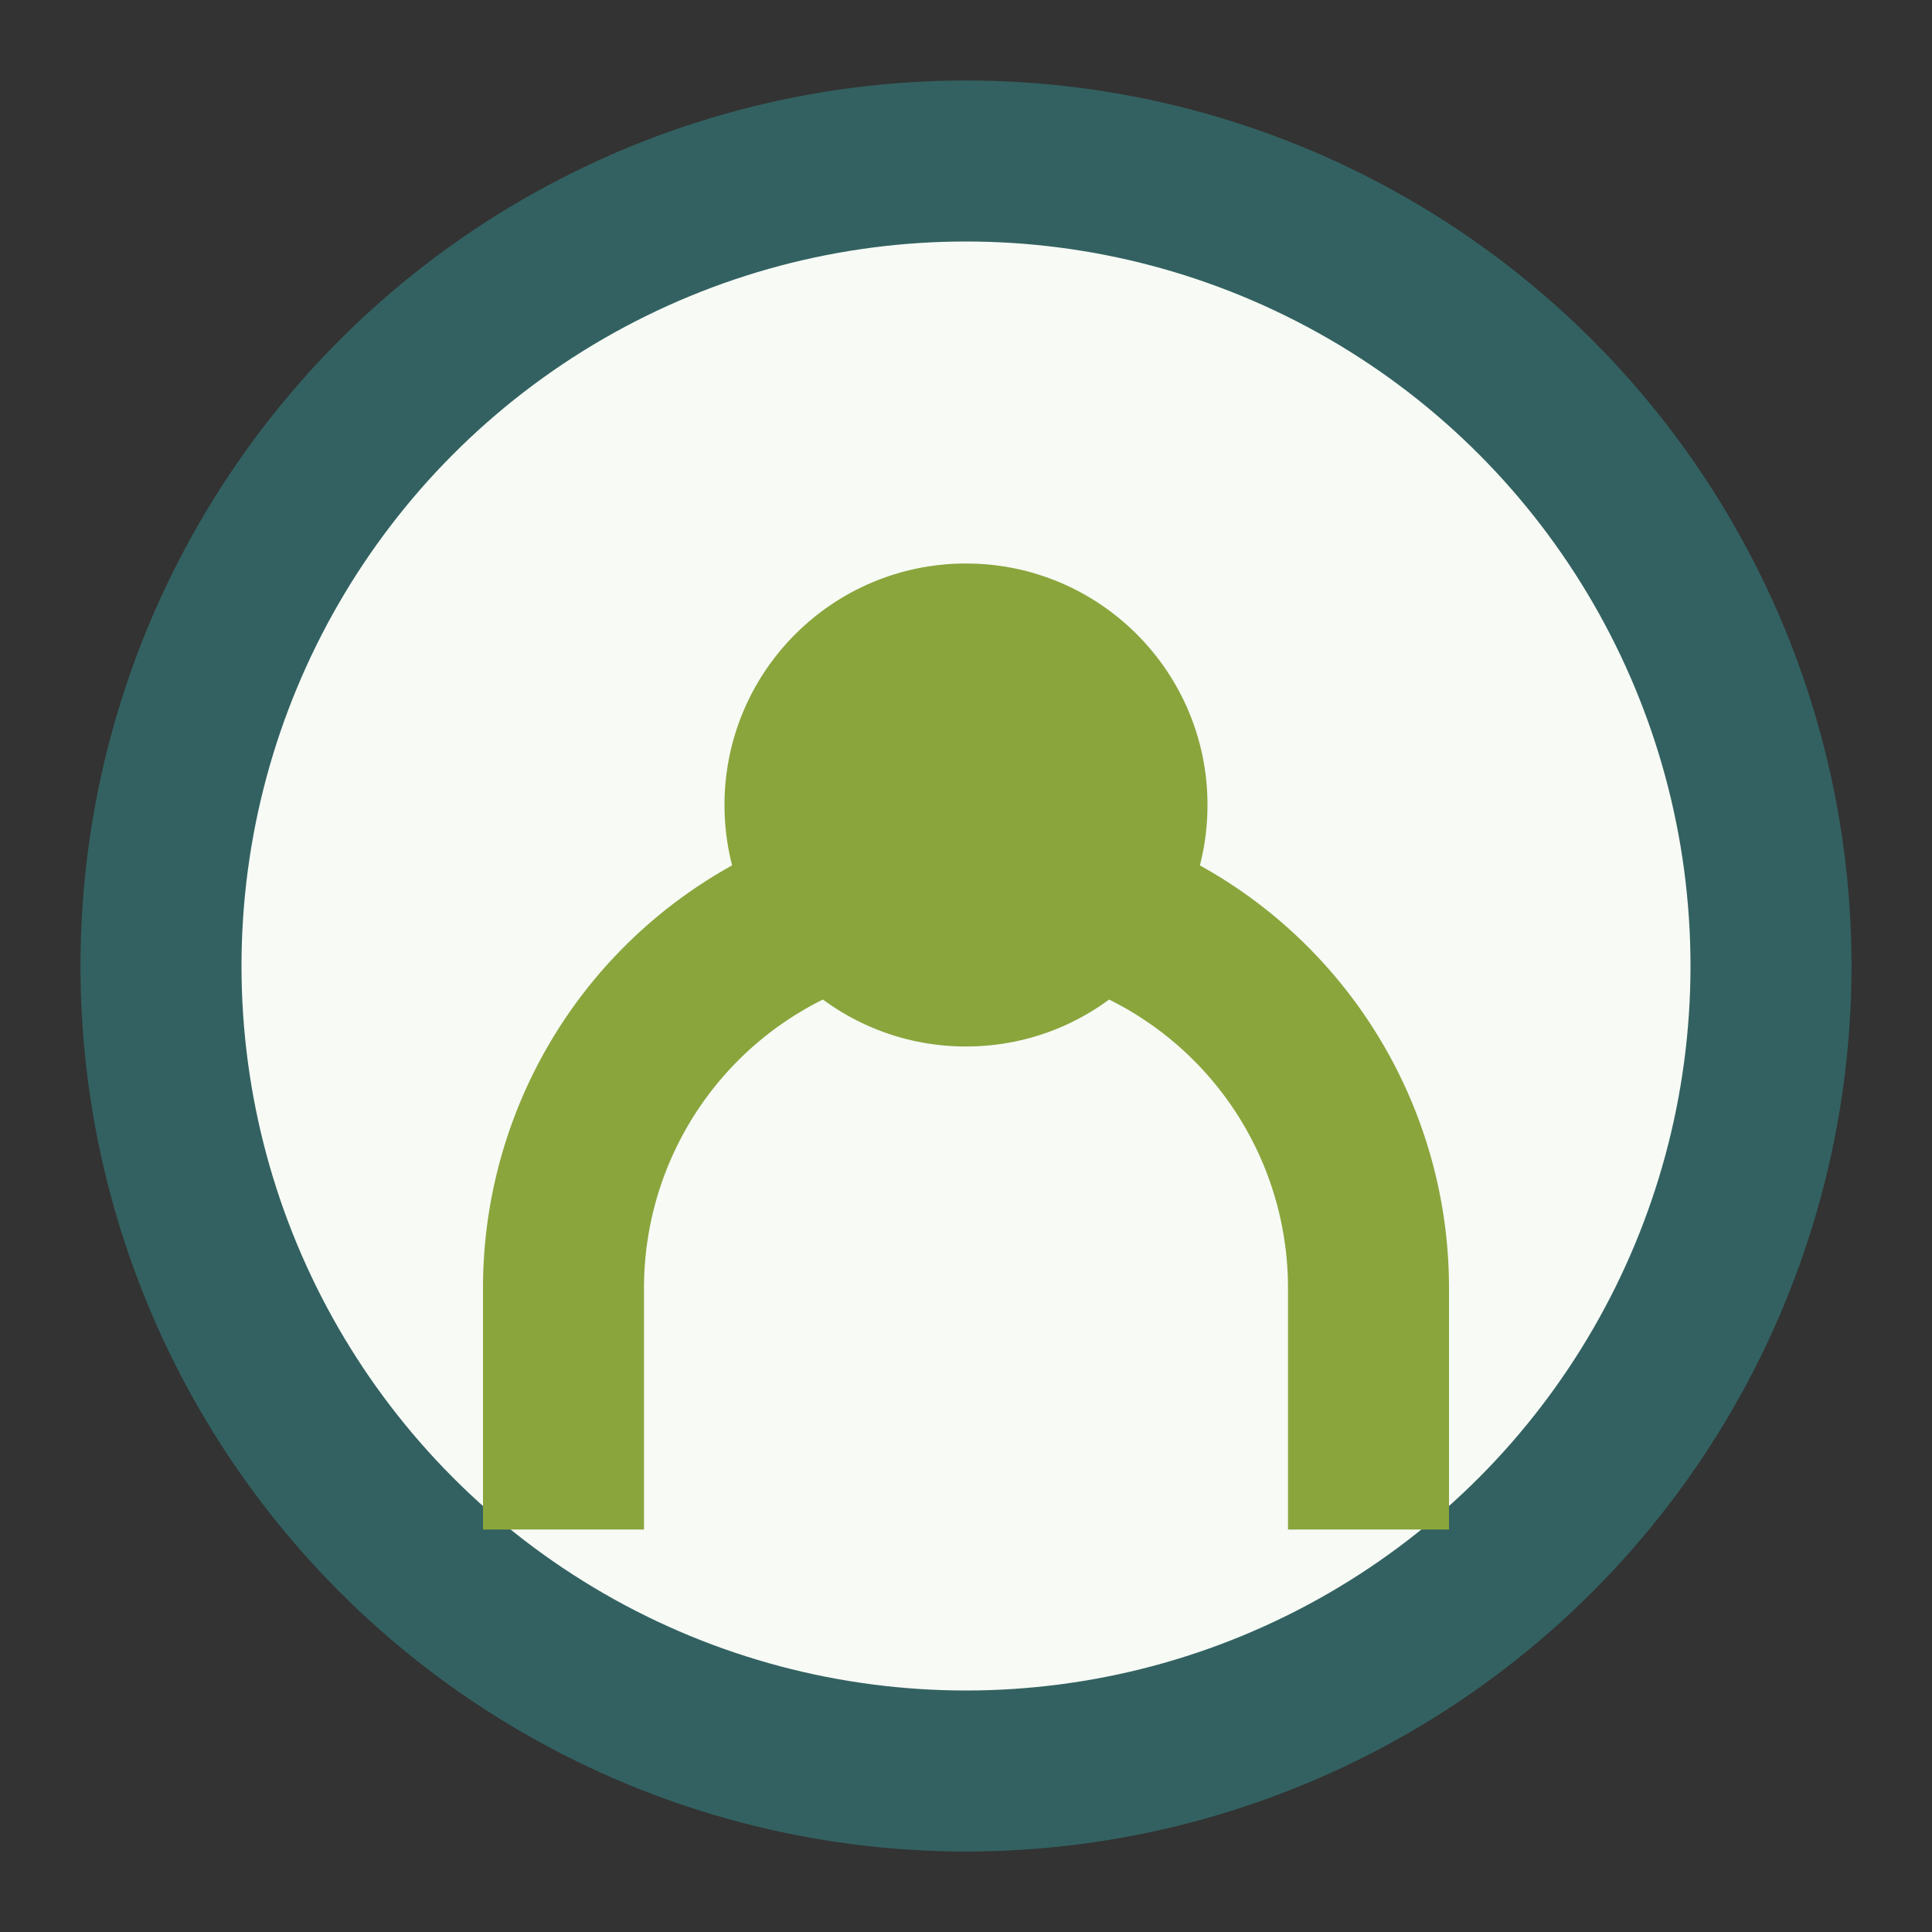 <?xml version="1.0" encoding="UTF-8"?>
<svg xmlns="http://www.w3.org/2000/svg" width="24" height="24" viewBox="0 0 24 24"><rect x="0" y="0" width="24" height="24" fill="#333333" stroke="none"/><circle cx="12" cy="12" r="10" fill="#F7FAF5" stroke="#336161" stroke-width="2"/><path d="M7 19v-3a5 5 0 0 1 10 0v3" fill="none" stroke="#8AA53C" stroke-width="2"/><circle cx="12" cy="10" r="3" fill="#8AA53C"/></svg>